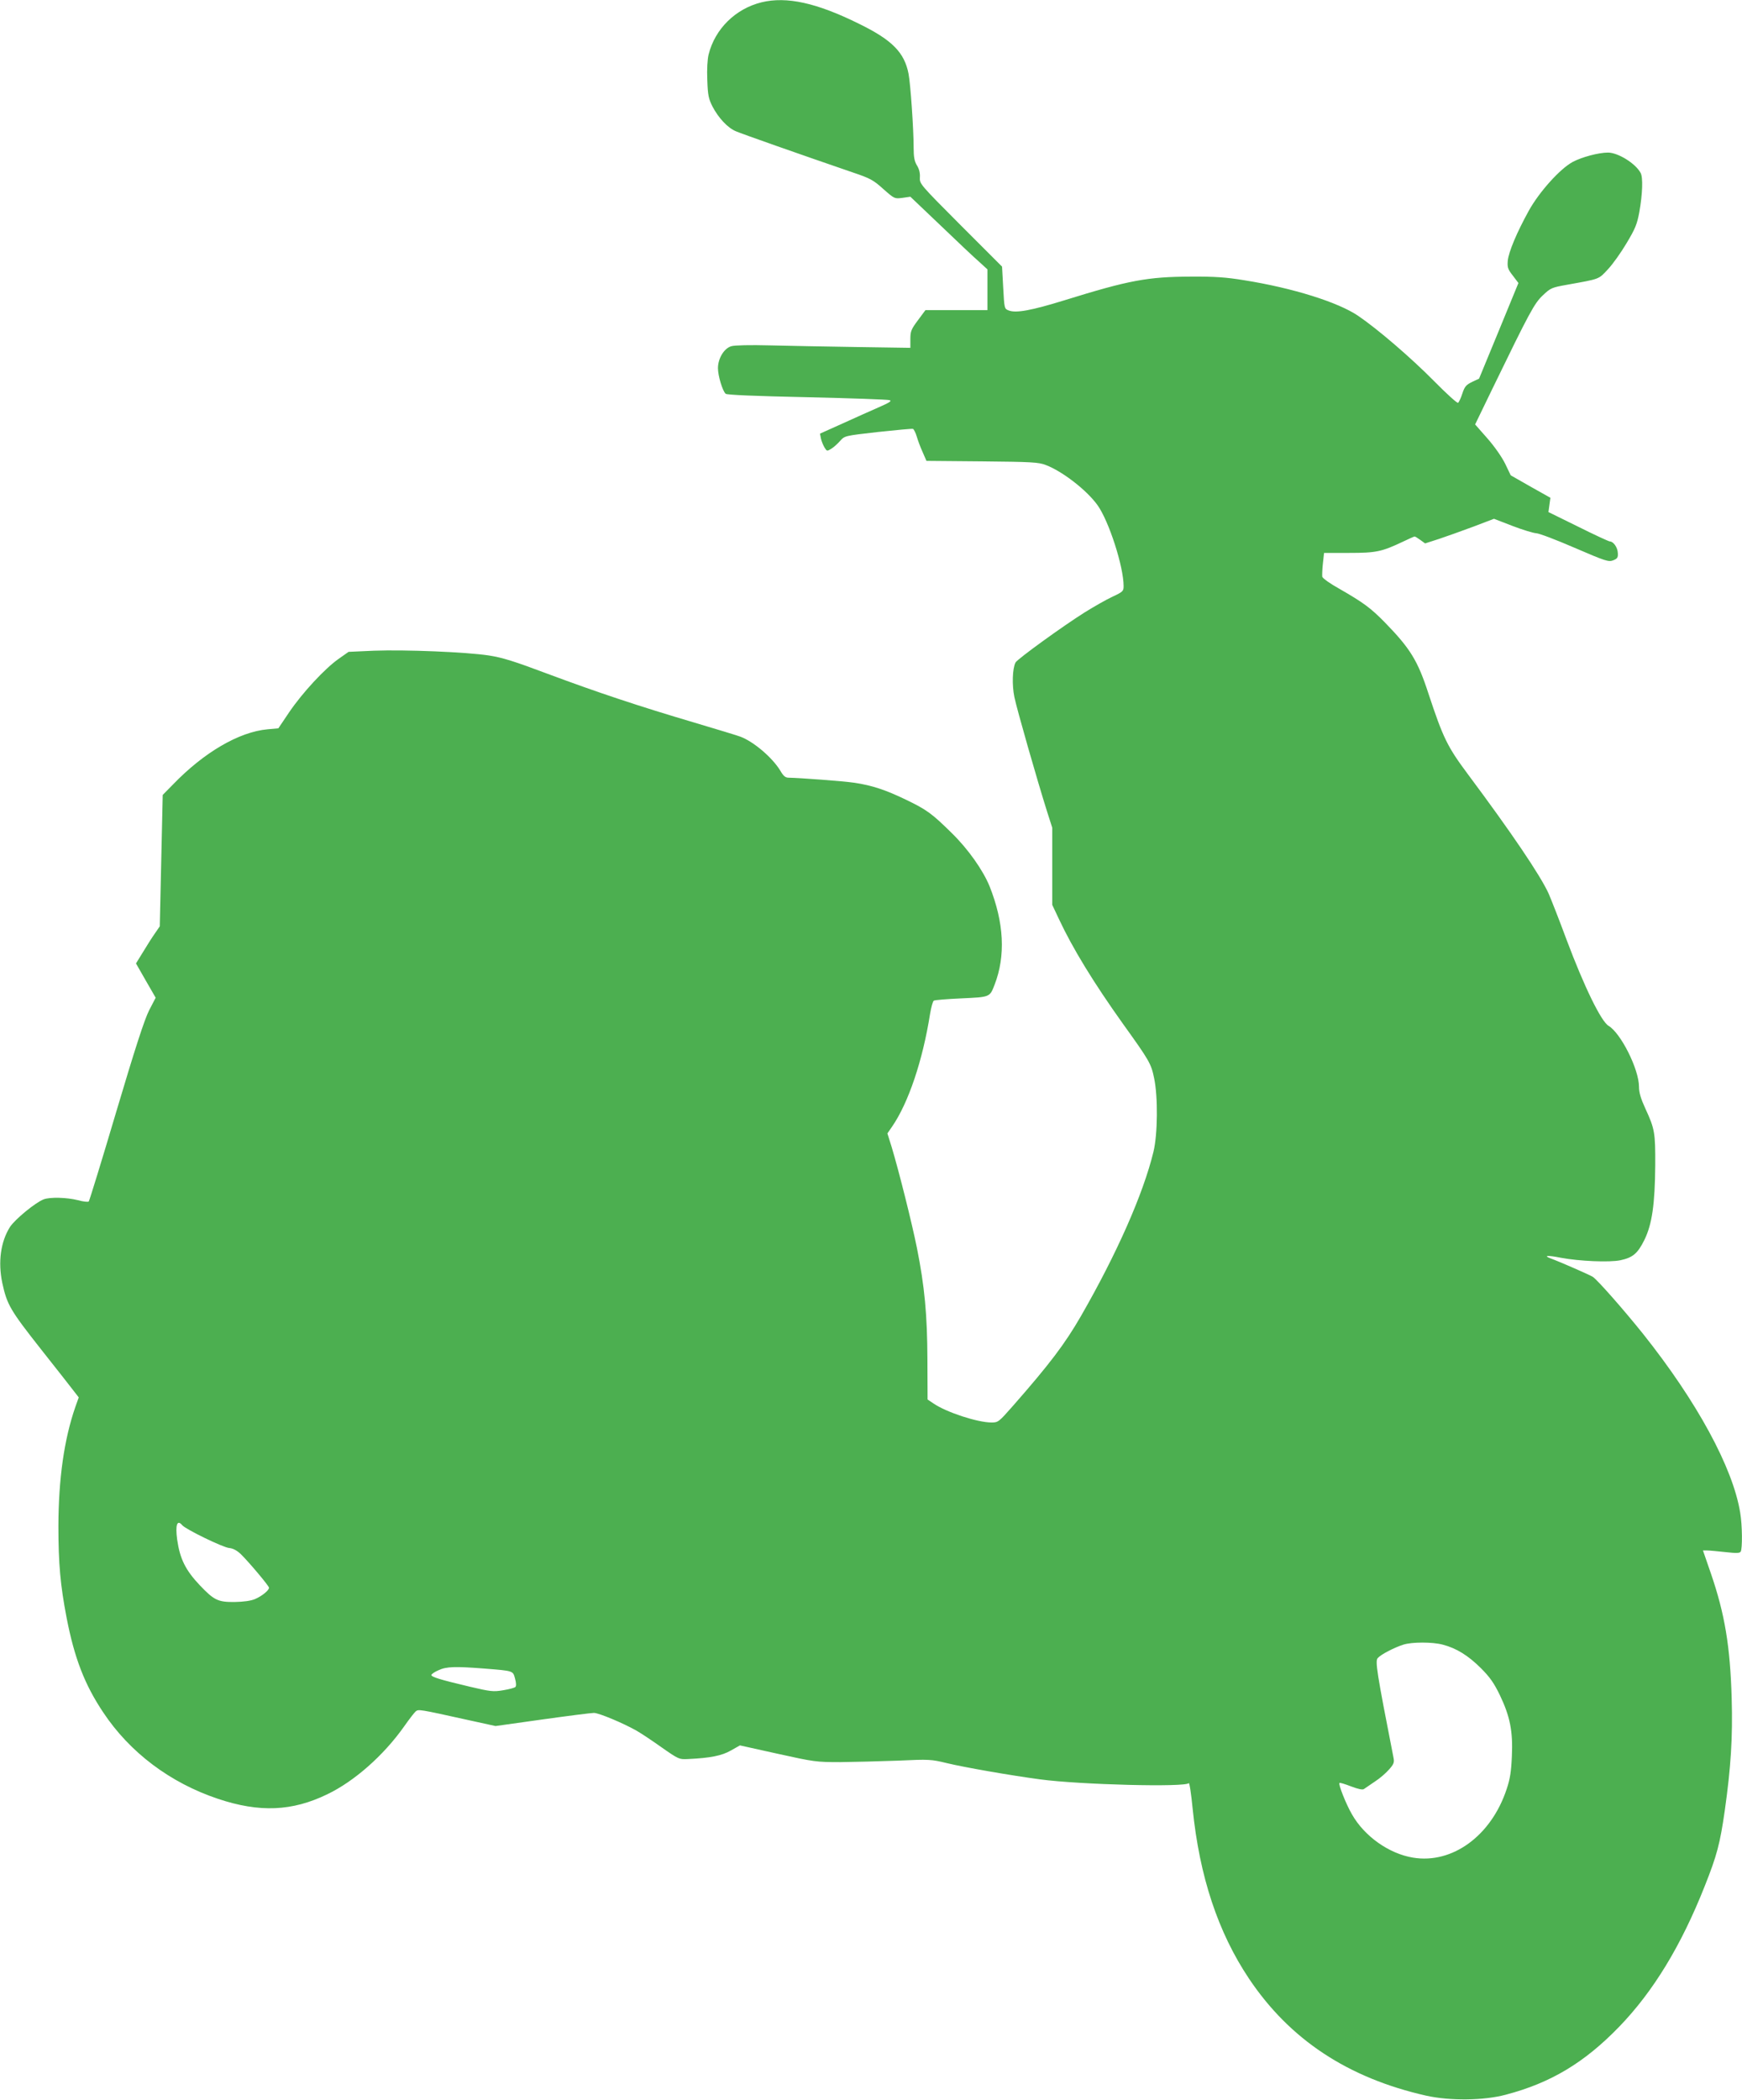 <?xml version="1.0" standalone="no"?>
<!DOCTYPE svg PUBLIC "-//W3C//DTD SVG 20010904//EN"
 "http://www.w3.org/TR/2001/REC-SVG-20010904/DTD/svg10.dtd">
<svg version="1.0" xmlns="http://www.w3.org/2000/svg"
 width="1062pt" height="1280pt" viewBox="0 0 1062 1280"
 preserveAspectRatio="xMidYMid meet">
<g transform="translate(0,1280) scale(0.1,-0.1)"
fill="#4caf50" stroke="none">
<path d="M4643 12786 c-159 -39 -284 -162 -323 -318 -7 -28 -11 -91 -8 -155 3
-93 8 -115 31 -161 37 -71 93 -131 143 -152 37 -16 398 -143 710 -250 110 -37
128 -47 189 -102 68 -60 69 -60 116 -54 l49 7 187 -178 c102 -98 208 -198 235
-221 l48 -44 0 -124 0 -124 -189 0 -189 0 -46 -62 c-41 -55 -46 -67 -46 -115
l0 -53 -332 5 c-183 3 -421 7 -528 10 -115 3 -210 1 -231 -5 -44 -12 -82 -74
-82 -134 0 -47 28 -139 47 -156 9 -7 173 -14 497 -21 266 -6 492 -14 503 -18
14 -5 -2 -15 -66 -43 -46 -20 -146 -65 -221 -99 l-138 -62 6 -31 c4 -17 14
-41 22 -54 14 -23 15 -23 41 -7 15 9 39 31 54 48 28 31 28 31 230 54 112 12
208 21 214 19 5 -2 16 -23 23 -47 7 -24 23 -67 36 -95 l23 -53 339 -3 c300 -3
344 -5 388 -22 101 -38 250 -153 316 -245 70 -98 159 -375 159 -493 0 -31 -4
-35 -68 -65 -37 -17 -112 -60 -167 -94 -134 -84 -413 -286 -424 -307 -19 -37
-22 -137 -7 -210 15 -74 140 -510 199 -697 l32 -100 0 -235 0 -235 40 -85 c84
-180 212 -389 391 -640 161 -224 172 -243 190 -331 24 -113 22 -342 -4 -449
-62 -256 -223 -621 -443 -1003 -97 -168 -190 -291 -413 -545 -87 -99 -91 -102
-131 -102 -85 0 -275 62 -354 116 l-36 24 -1 243 c-1 273 -17 446 -64 681 -31
154 -109 465 -154 615 l-26 83 29 42 c99 144 186 401 231 686 7 41 17 78 23
81 5 4 81 10 168 14 175 8 173 7 202 82 69 177 58 380 -30 601 -40 98 -130
226 -230 324 -122 120 -152 142 -278 203 -126 61 -209 88 -315 104 -68 10
-335 30 -402 31 -20 0 -32 10 -51 43 -48 79 -161 176 -243 207 -15 6 -140 44
-278 85 -339 100 -594 185 -897 298 -202 76 -275 99 -359 112 -139 21 -506 36
-700 29 l-155 -7 -61 -43 c-84 -59 -221 -207 -301 -325 l-66 -98 -66 -6 c-174
-16 -387 -140 -577 -337 l-62 -63 -9 -401 -9 -400 -31 -45 c-17 -24 -49 -75
-72 -113 l-42 -68 60 -105 60 -104 -40 -77 c-28 -55 -85 -230 -200 -617 -88
-297 -164 -544 -168 -548 -4 -4 -34 -1 -66 8 -67 17 -171 20 -209 5 -50 -19
-175 -122 -205 -168 -57 -90 -74 -213 -47 -342 29 -132 47 -164 237 -405 100
-126 192 -244 205 -261 l24 -31 -21 -59 c-68 -197 -102 -435 -103 -724 0 -231
12 -362 50 -560 48 -247 110 -407 222 -575 163 -246 409 -431 702 -529 252
-84 451 -76 665 28 165 79 344 237 469 414 30 43 62 84 70 91 17 14 20 14 309
-50 l178 -39 285 40 c157 22 299 40 315 40 29 0 176 -61 259 -108 25 -14 93
-59 152 -101 106 -74 108 -75 165 -72 131 6 204 20 259 52 l55 31 230 -51
c222 -49 234 -51 382 -51 83 1 242 5 351 9 191 9 203 8 298 -15 108 -26 383
-74 568 -99 247 -33 890 -49 907 -23 4 7 15 -64 24 -157 42 -412 154 -751 343
-1034 249 -372 603 -606 1081 -714 145 -32 351 -30 485 6 274 72 479 195 691
414 208 215 378 494 522 858 74 186 93 258 122 460 37 263 49 444 42 685 -9
315 -42 513 -126 758 l-49 142 26 0 c15 0 65 -5 112 -10 64 -7 86 -7 92 3 11
17 10 161 -3 237 -44 274 -264 678 -592 1090 -122 152 -279 330 -307 348 -19
12 -199 91 -259 113 -44 17 -15 19 65 3 112 -21 297 -29 363 -15 75 16 105 41
146 124 47 96 64 218 66 453 1 200 -3 224 -60 347 -28 61 -39 98 -39 133 0
107 -111 328 -186 372 -45 27 -148 238 -255 523 -44 119 -94 246 -110 283 -50
110 -227 372 -492 727 -126 169 -151 221 -241 493 -65 200 -111 274 -264 431
-88 90 -132 122 -278 206 -58 32 -102 64 -105 74 -1 10 0 46 4 81 l7 64 152 0
c166 0 199 7 330 69 35 17 67 31 70 31 4 0 20 -10 35 -21 l29 -21 84 27 c45
15 140 49 210 75 l126 48 114 -44 c62 -24 127 -43 143 -44 17 0 122 -40 235
-89 190 -82 207 -87 235 -76 25 10 30 17 28 44 -1 34 -27 71 -49 71 -6 0 -93
40 -193 90 l-181 89 6 44 6 43 -121 68 -121 69 -34 71 c-21 42 -65 105 -109
155 l-74 84 107 221 c225 463 254 518 307 567 46 44 55 47 144 63 206 37 193
32 252 95 30 32 81 104 114 160 52 87 63 113 77 188 20 112 23 212 8 239 -31
58 -138 124 -199 124 -58 0 -161 -28 -215 -57 -78 -42 -204 -183 -267 -296
-74 -134 -124 -253 -129 -307 -3 -39 0 -51 31 -90 l34 -45 -120 -292 -120
-291 -43 -20 c-36 -18 -45 -28 -59 -71 -9 -28 -21 -53 -26 -56 -5 -4 -71 56
-147 133 -139 141 -344 317 -462 397 -122 83 -399 170 -695 217 -110 18 -179
23 -325 22 -264 -1 -377 -22 -770 -144 -201 -62 -296 -80 -341 -62 -26 10 -26
12 -33 139 l-7 128 -252 252 c-249 250 -251 252 -249 292 2 25 -4 51 -18 73
-15 25 -20 50 -20 108 0 113 -19 388 -31 450 -25 130 -100 206 -300 304 -260
129 -443 169 -596 132z m-3532 -9282 c21 -25 251 -137 287 -139 22 -2 45 -14
69 -36 50 -49 173 -195 173 -206 0 -16 -43 -51 -85 -69 -26 -11 -70 -17 -125
-18 -101 -1 -125 11 -211 101 -88 93 -122 161 -139 280 -12 89 0 124 31 87z
m7685 -728 c84 -22 154 -66 231 -142 57 -57 81 -92 117 -166 62 -130 80 -220
73 -372 -4 -94 -11 -139 -32 -201 -94 -284 -331 -457 -571 -417 -146 24 -296
130 -372 264 -36 62 -84 183 -76 191 3 3 35 -7 71 -21 42 -16 70 -22 78 -16 7
5 37 25 66 45 30 19 69 53 87 74 28 31 33 43 28 69 -103 525 -113 591 -97 610
19 22 100 64 156 82 53 17 178 17 241 0z m-5839 -146 c175 -14 170 -13 183
-61 7 -25 8 -45 2 -51 -5 -5 -38 -14 -75 -20 -60 -10 -76 -8 -204 22 -181 43
-233 59 -233 71 0 5 19 19 43 29 49 23 101 24 284 10z"/>
</g>
</svg>

